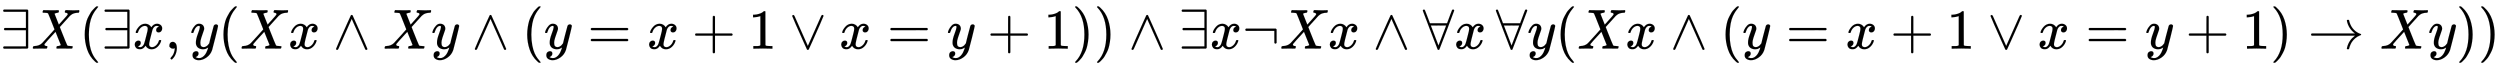 <svg xmlns:xlink="http://www.w3.org/1999/xlink" width="102.999ex" height="2.843ex" style="vertical-align: -0.838ex;" viewBox="0 -863.1 44346.5 1223.9" role="img" focusable="false" xmlns="http://www.w3.org/2000/svg" aria-labelledby="MathJax-SVG-1-Title"><title id="MathJax-SVG-1-Title">there exists upper X left parenthesis there exists x comma y left parenthesis upper X x and upper X y and left parenthesis y equals x plus 1 or x equals y plus 1 right parenthesis right parenthesis and there exists x normal not sign upper X x and for all x for all y left parenthesis upper X x and left parenthesis y equals x plus 1 or x equals y plus 1 right parenthesis right arrow upper X y right parenthesis right parenthesis</title><defs aria-hidden="true"><path stroke-width="1" id="E1-MJMAIN-2203" d="M56 661T56 674T70 694H487Q497 686 500 679V15Q497 10 487 1L279 0H70Q56 7 56 20T70 40H460V327H84Q70 334 70 347T84 367H460V654H70Q56 661 56 674Z"></path><path stroke-width="1" id="E1-MJMATHI-58" d="M42 0H40Q26 0 26 11Q26 15 29 27Q33 41 36 43T55 46Q141 49 190 98Q200 108 306 224T411 342Q302 620 297 625Q288 636 234 637H206Q200 643 200 645T202 664Q206 677 212 683H226Q260 681 347 681Q380 681 408 681T453 682T473 682Q490 682 490 671Q490 670 488 658Q484 643 481 640T465 637Q434 634 411 620L488 426L541 485Q646 598 646 610Q646 628 622 635Q617 635 609 637Q594 637 594 648Q594 650 596 664Q600 677 606 683H618Q619 683 643 683T697 681T738 680Q828 680 837 683H845Q852 676 852 672Q850 647 840 637H824Q790 636 763 628T722 611T698 593L687 584Q687 585 592 480L505 384Q505 383 536 304T601 142T638 56Q648 47 699 46Q734 46 734 37Q734 35 732 23Q728 7 725 4T711 1Q708 1 678 1T589 2Q528 2 496 2T461 1Q444 1 444 10Q444 11 446 25Q448 35 450 39T455 44T464 46T480 47T506 54Q523 62 523 64Q522 64 476 181L429 299Q241 95 236 84Q232 76 232 72Q232 53 261 47Q262 47 267 47T273 46Q276 46 277 46T280 45T283 42T284 35Q284 26 282 19Q279 6 276 4T261 1Q258 1 243 1T201 2T142 2Q64 2 42 0Z"></path><path stroke-width="1" id="E1-MJMAIN-28" d="M94 250Q94 319 104 381T127 488T164 576T202 643T244 695T277 729T302 750H315H319Q333 750 333 741Q333 738 316 720T275 667T226 581T184 443T167 250T184 58T225 -81T274 -167T316 -220T333 -241Q333 -250 318 -250H315H302L274 -226Q180 -141 137 -14T94 250Z"></path><path stroke-width="1" id="E1-MJMATHI-78" d="M52 289Q59 331 106 386T222 442Q257 442 286 424T329 379Q371 442 430 442Q467 442 494 420T522 361Q522 332 508 314T481 292T458 288Q439 288 427 299T415 328Q415 374 465 391Q454 404 425 404Q412 404 406 402Q368 386 350 336Q290 115 290 78Q290 50 306 38T341 26Q378 26 414 59T463 140Q466 150 469 151T485 153H489Q504 153 504 145Q504 144 502 134Q486 77 440 33T333 -11Q263 -11 227 52Q186 -10 133 -10H127Q78 -10 57 16T35 71Q35 103 54 123T99 143Q142 143 142 101Q142 81 130 66T107 46T94 41L91 40Q91 39 97 36T113 29T132 26Q168 26 194 71Q203 87 217 139T245 247T261 313Q266 340 266 352Q266 380 251 392T217 404Q177 404 142 372T93 290Q91 281 88 280T72 278H58Q52 284 52 289Z"></path><path stroke-width="1" id="E1-MJMAIN-2C" d="M78 35T78 60T94 103T137 121Q165 121 187 96T210 8Q210 -27 201 -60T180 -117T154 -158T130 -185T117 -194Q113 -194 104 -185T95 -172Q95 -168 106 -156T131 -126T157 -76T173 -3V9L172 8Q170 7 167 6T161 3T152 1T140 0Q113 0 96 17Z"></path><path stroke-width="1" id="E1-MJMATHI-79" d="M21 287Q21 301 36 335T84 406T158 442Q199 442 224 419T250 355Q248 336 247 334Q247 331 231 288T198 191T182 105Q182 62 196 45T238 27Q261 27 281 38T312 61T339 94Q339 95 344 114T358 173T377 247Q415 397 419 404Q432 431 462 431Q475 431 483 424T494 412T496 403Q496 390 447 193T391 -23Q363 -106 294 -155T156 -205Q111 -205 77 -183T43 -117Q43 -95 50 -80T69 -58T89 -48T106 -45Q150 -45 150 -87Q150 -107 138 -122T115 -142T102 -147L99 -148Q101 -153 118 -160T152 -167H160Q177 -167 186 -165Q219 -156 247 -127T290 -65T313 -9T321 21L315 17Q309 13 296 6T270 -6Q250 -11 231 -11Q185 -11 150 11T104 82Q103 89 103 113Q103 170 138 262T173 379Q173 380 173 381Q173 390 173 393T169 400T158 404H154Q131 404 112 385T82 344T65 302T57 280Q55 278 41 278H27Q21 284 21 287Z"></path><path stroke-width="1" id="E1-MJMAIN-2227" d="M318 591Q325 598 333 598Q344 598 348 591Q349 590 414 445T545 151T611 -4Q609 -22 591 -22Q588 -22 586 -21T581 -20T577 -17T575 -13T572 -9T570 -4L333 528L96 -4Q87 -20 80 -21Q78 -22 75 -22Q57 -22 55 -4Q55 2 120 150T251 444T318 591Z"></path><path stroke-width="1" id="E1-MJMAIN-3D" d="M56 347Q56 360 70 367H707Q722 359 722 347Q722 336 708 328L390 327H72Q56 332 56 347ZM56 153Q56 168 72 173H708Q722 163 722 153Q722 140 707 133H70Q56 140 56 153Z"></path><path stroke-width="1" id="E1-MJMAIN-2B" d="M56 237T56 250T70 270H369V420L370 570Q380 583 389 583Q402 583 409 568V270H707Q722 262 722 250T707 230H409V-68Q401 -82 391 -82H389H387Q375 -82 369 -68V230H70Q56 237 56 250Z"></path><path stroke-width="1" id="E1-MJMAIN-31" d="M213 578L200 573Q186 568 160 563T102 556H83V602H102Q149 604 189 617T245 641T273 663Q275 666 285 666Q294 666 302 660V361L303 61Q310 54 315 52T339 48T401 46H427V0H416Q395 3 257 3Q121 3 100 0H88V46H114Q136 46 152 46T177 47T193 50T201 52T207 57T213 61V578Z"></path><path stroke-width="1" id="E1-MJMAIN-2228" d="M55 580Q56 587 61 592T75 598Q86 598 96 580L333 48L570 580Q579 596 586 597Q588 598 591 598Q609 598 611 580Q611 574 546 426T415 132T348 -15Q343 -22 333 -22T318 -15Q317 -14 252 131T121 425T55 580Z"></path><path stroke-width="1" id="E1-MJMAIN-29" d="M60 749L64 750Q69 750 74 750H86L114 726Q208 641 251 514T294 250Q294 182 284 119T261 12T224 -76T186 -143T145 -194T113 -227T90 -246Q87 -249 86 -250H74Q66 -250 63 -250T58 -247T55 -238Q56 -237 66 -225Q221 -64 221 250T66 725Q56 737 55 738Q55 746 60 749Z"></path><path stroke-width="1" id="E1-MJMAIN-AC" d="M56 323T56 336T70 356H596Q603 353 611 343V102Q598 89 591 89Q587 89 584 90T579 94T575 98T572 102L571 209V316H70Q56 323 56 336Z"></path><path stroke-width="1" id="E1-MJMAIN-2200" d="M0 673Q0 684 7 689T20 694Q32 694 38 680T82 567L126 451H430L473 566Q483 593 494 622T512 668T519 685Q524 694 538 694Q556 692 556 674Q556 670 426 329T293 -15Q288 -22 278 -22T263 -15Q260 -11 131 328T0 673ZM414 410Q414 411 278 411T142 410L278 55L414 410Z"></path><path stroke-width="1" id="E1-MJMAIN-2192" d="M56 237T56 250T70 270H835Q719 357 692 493Q692 494 692 496T691 499Q691 511 708 511H711Q720 511 723 510T729 506T732 497T735 481T743 456Q765 389 816 336T935 261Q944 258 944 250Q944 244 939 241T915 231T877 212Q836 186 806 152T761 85T740 35T732 4Q730 -6 727 -8T711 -11Q691 -11 691 0Q691 7 696 25Q728 151 835 230H70Q56 237 56 250Z"></path></defs><g stroke="currentColor" fill="currentColor" stroke-width="0" transform="matrix(1 0 0 -1 0 0)" aria-hidden="true"> <use xlink:href="#E1-MJMAIN-2203" x="0" y="0"></use> <use xlink:href="#E1-MJMATHI-58" x="556" y="0"></use> <use xlink:href="#E1-MJMAIN-28" x="1409" y="0"></use> <use xlink:href="#E1-MJMAIN-2203" x="1798" y="0"></use> <use xlink:href="#E1-MJMATHI-78" x="2355" y="0"></use> <use xlink:href="#E1-MJMAIN-2C" x="2927" y="0"></use> <use xlink:href="#E1-MJMATHI-79" x="3372" y="0"></use> <use xlink:href="#E1-MJMAIN-28" x="3870" y="0"></use> <use xlink:href="#E1-MJMATHI-58" x="4259" y="0"></use> <use xlink:href="#E1-MJMATHI-78" x="5112" y="0"></use> <use xlink:href="#E1-MJMAIN-2227" x="5906" y="0"></use> <use xlink:href="#E1-MJMATHI-58" x="6796" y="0"></use> <use xlink:href="#E1-MJMATHI-79" x="7649" y="0"></use> <use xlink:href="#E1-MJMAIN-2227" x="8368" y="0"></use> <use xlink:href="#E1-MJMAIN-28" x="9258" y="0"></use> <use xlink:href="#E1-MJMATHI-79" x="9648" y="0"></use> <use xlink:href="#E1-MJMAIN-3D" x="10423" y="0"></use> <use xlink:href="#E1-MJMATHI-78" x="11479" y="0"></use> <use xlink:href="#E1-MJMAIN-2B" x="12274" y="0"></use> <use xlink:href="#E1-MJMAIN-31" x="13275" y="0"></use> <use xlink:href="#E1-MJMAIN-2228" x="13997" y="0"></use> <use xlink:href="#E1-MJMATHI-78" x="14887" y="0"></use> <use xlink:href="#E1-MJMAIN-3D" x="15737" y="0"></use> <use xlink:href="#E1-MJMATHI-79" x="16794" y="0"></use> <use xlink:href="#E1-MJMAIN-2B" x="17513" y="0"></use> <use xlink:href="#E1-MJMAIN-31" x="18514" y="0"></use> <use xlink:href="#E1-MJMAIN-29" x="19015" y="0"></use> <use xlink:href="#E1-MJMAIN-29" x="19404" y="0"></use> <use xlink:href="#E1-MJMAIN-2227" x="20016" y="0"></use> <use xlink:href="#E1-MJMAIN-2203" x="20905" y="0"></use> <use xlink:href="#E1-MJMATHI-78" x="21462" y="0"></use> <use xlink:href="#E1-MJMAIN-AC" x="22034" y="0"></use> <use xlink:href="#E1-MJMATHI-58" x="22702" y="0"></use> <use xlink:href="#E1-MJMATHI-78" x="23554" y="0"></use> <use xlink:href="#E1-MJMAIN-2227" x="24349" y="0"></use> <use xlink:href="#E1-MJMAIN-2200" x="25239" y="0"></use> <use xlink:href="#E1-MJMATHI-78" x="25795" y="0"></use> <use xlink:href="#E1-MJMAIN-2200" x="26535" y="0"></use> <use xlink:href="#E1-MJMATHI-79" x="27091" y="0"></use> <use xlink:href="#E1-MJMAIN-28" x="27589" y="0"></use> <use xlink:href="#E1-MJMATHI-58" x="27978" y="0"></use> <use xlink:href="#E1-MJMATHI-78" x="28831" y="0"></use> <use xlink:href="#E1-MJMAIN-2227" x="29625" y="0"></use> <use xlink:href="#E1-MJMAIN-28" x="30515" y="0"></use> <use xlink:href="#E1-MJMATHI-79" x="30905" y="0"></use> <use xlink:href="#E1-MJMAIN-3D" x="31680" y="0"></use> <use xlink:href="#E1-MJMATHI-78" x="32736" y="0"></use> <use xlink:href="#E1-MJMAIN-2B" x="33531" y="0"></use> <use xlink:href="#E1-MJMAIN-31" x="34532" y="0"></use> <use xlink:href="#E1-MJMAIN-2228" x="35254" y="0"></use> <use xlink:href="#E1-MJMATHI-78" x="36144" y="0"></use> <use xlink:href="#E1-MJMAIN-3D" x="36994" y="0"></use> <use xlink:href="#E1-MJMATHI-79" x="38051" y="0"></use> <use xlink:href="#E1-MJMAIN-2B" x="38770" y="0"></use> <use xlink:href="#E1-MJMAIN-31" x="39771" y="0"></use> <use xlink:href="#E1-MJMAIN-29" x="40271" y="0"></use> <use xlink:href="#E1-MJMAIN-2192" x="40939" y="0"></use> <use xlink:href="#E1-MJMATHI-58" x="42217" y="0"></use> <use xlink:href="#E1-MJMATHI-79" x="43070" y="0"></use> <use xlink:href="#E1-MJMAIN-29" x="43567" y="0"></use> <use xlink:href="#E1-MJMAIN-29" x="43957" y="0"></use></g></svg>